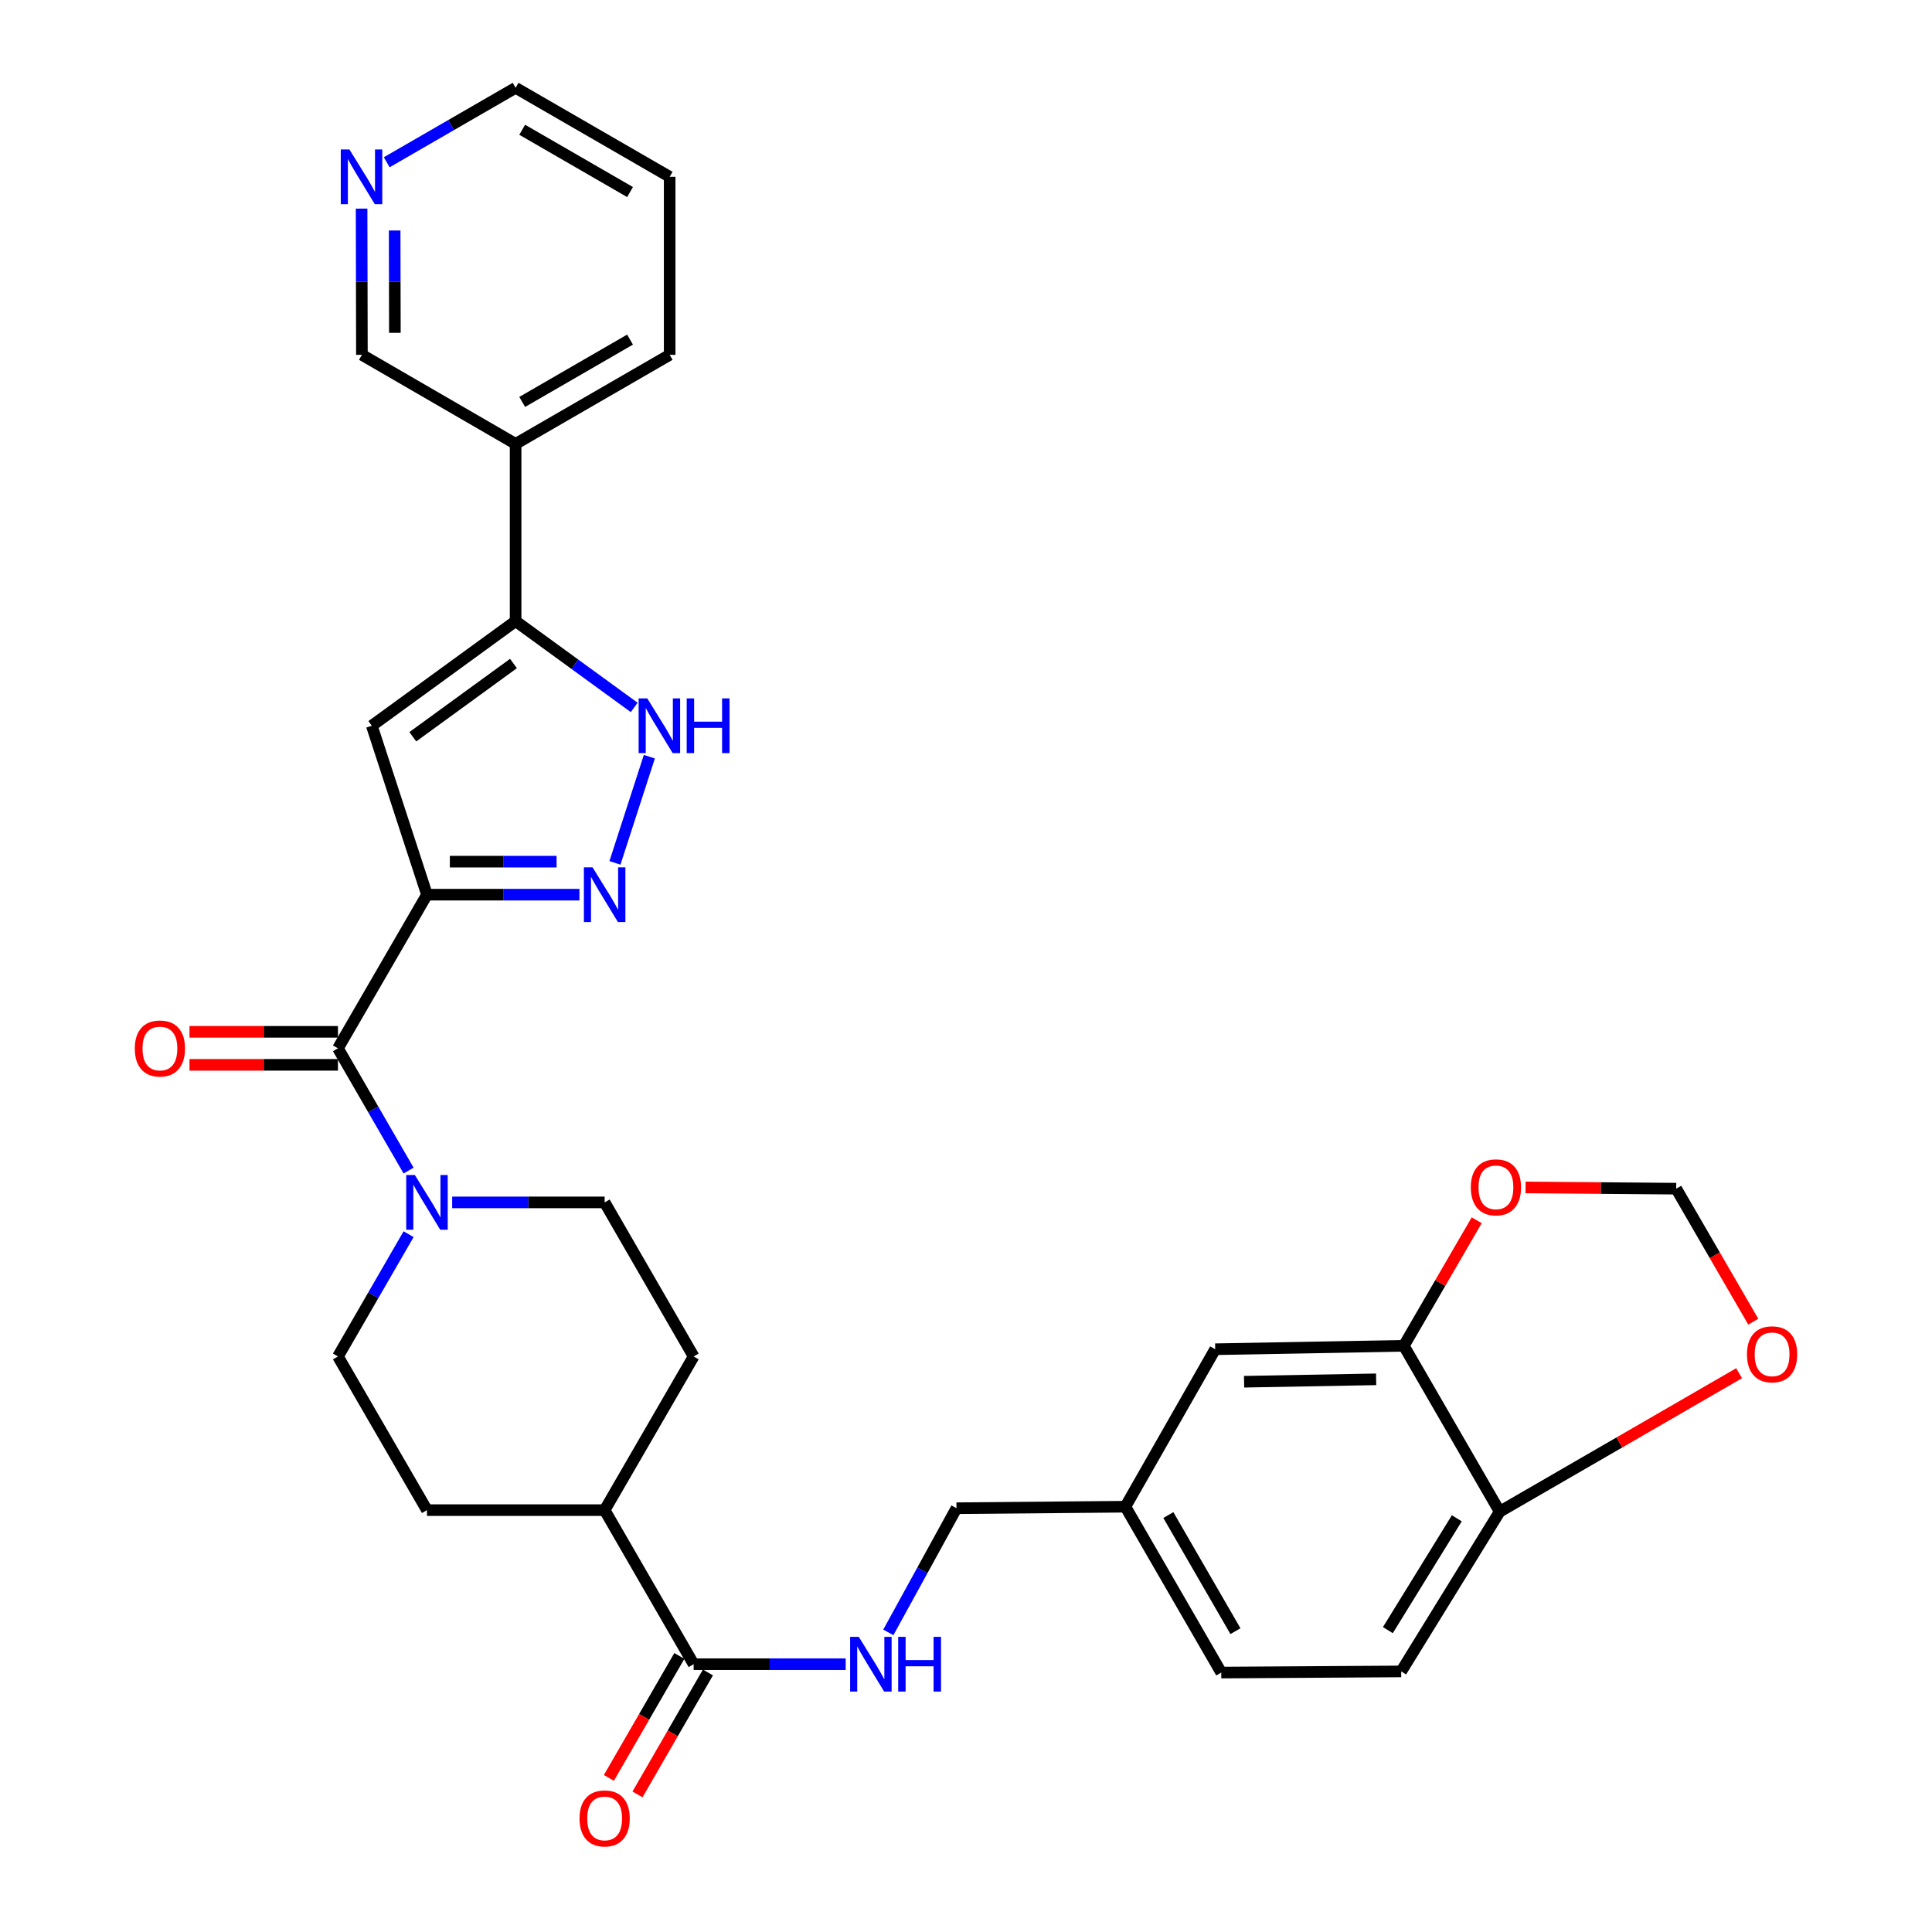 <?xml version='1.0' encoding='iso-8859-1'?>
<svg version='1.1' baseProfile='full'
              xmlns='http://www.w3.org/2000/svg'
                      xmlns:rdkit='http://www.rdkit.org/xml'
                      xmlns:xlink='http://www.w3.org/1999/xlink'
                  xml:space='preserve'
width='1000px' height='1000px' viewBox='0 0 1000 1000'>
<!-- END OF HEADER -->
<rect style='opacity:1.0;fill:#FFFFFF;stroke:none' width='1000' height='1000' x='0' y='0'> </rect>
<path class='bond-0' d='M 221,463.081 L 260.461,463.081' style='fill:none;fill-rule:evenodd;stroke:#000000;stroke-width:6px;stroke-linecap:butt;stroke-linejoin:miter;stroke-opacity:1' />
<path class='bond-0' d='M 260.461,463.081 L 299.923,463.081' style='fill:none;fill-rule:evenodd;stroke:#0000FF;stroke-width:6px;stroke-linecap:butt;stroke-linejoin:miter;stroke-opacity:1' />
<path class='bond-0' d='M 232.838,445.992 L 260.461,445.992' style='fill:none;fill-rule:evenodd;stroke:#000000;stroke-width:6px;stroke-linecap:butt;stroke-linejoin:miter;stroke-opacity:1' />
<path class='bond-0' d='M 260.461,445.992 L 288.084,445.992' style='fill:none;fill-rule:evenodd;stroke:#0000FF;stroke-width:6px;stroke-linecap:butt;stroke-linejoin:miter;stroke-opacity:1' />
<path class='bond-1' d='M 221,463.081 L 192.45,375.648' style='fill:none;fill-rule:evenodd;stroke:#000000;stroke-width:6px;stroke-linecap:butt;stroke-linejoin:miter;stroke-opacity:1' />
<path class='bond-2' d='M 221,463.081 L 174.924,542.615' style='fill:none;fill-rule:evenodd;stroke:#000000;stroke-width:6px;stroke-linecap:butt;stroke-linejoin:miter;stroke-opacity:1' />
<path class='bond-4' d='M 318.295,446.624 L 336.1,391.673' style='fill:none;fill-rule:evenodd;stroke:#0000FF;stroke-width:6px;stroke-linecap:butt;stroke-linejoin:miter;stroke-opacity:1' />
<path class='bond-3' d='M 192.45,375.648 L 266.876,321.493' style='fill:none;fill-rule:evenodd;stroke:#000000;stroke-width:6px;stroke-linecap:butt;stroke-linejoin:miter;stroke-opacity:1' />
<path class='bond-3' d='M 213.669,381.344 L 265.768,343.435' style='fill:none;fill-rule:evenodd;stroke:#000000;stroke-width:6px;stroke-linecap:butt;stroke-linejoin:miter;stroke-opacity:1' />
<path class='bond-5' d='M 174.924,542.615 L 193.206,574.256' style='fill:none;fill-rule:evenodd;stroke:#000000;stroke-width:6px;stroke-linecap:butt;stroke-linejoin:miter;stroke-opacity:1' />
<path class='bond-5' d='M 193.206,574.256 L 211.488,605.896' style='fill:none;fill-rule:evenodd;stroke:#0000FF;stroke-width:6px;stroke-linecap:butt;stroke-linejoin:miter;stroke-opacity:1' />
<path class='bond-13' d='M 174.924,534.07 L 136.5,534.07' style='fill:none;fill-rule:evenodd;stroke:#000000;stroke-width:6px;stroke-linecap:butt;stroke-linejoin:miter;stroke-opacity:1' />
<path class='bond-13' d='M 136.5,534.07 L 98.076,534.07' style='fill:none;fill-rule:evenodd;stroke:#FF0000;stroke-width:6px;stroke-linecap:butt;stroke-linejoin:miter;stroke-opacity:1' />
<path class='bond-13' d='M 174.924,551.16 L 136.5,551.16' style='fill:none;fill-rule:evenodd;stroke:#000000;stroke-width:6px;stroke-linecap:butt;stroke-linejoin:miter;stroke-opacity:1' />
<path class='bond-13' d='M 136.5,551.16 L 98.076,551.16' style='fill:none;fill-rule:evenodd;stroke:#FF0000;stroke-width:6px;stroke-linecap:butt;stroke-linejoin:miter;stroke-opacity:1' />
<path class='bond-9' d='M 266.876,321.493 L 266.876,229.749' style='fill:none;fill-rule:evenodd;stroke:#000000;stroke-width:6px;stroke-linecap:butt;stroke-linejoin:miter;stroke-opacity:1' />
<path class='bond-31' d='M 266.876,321.493 L 297.564,343.825' style='fill:none;fill-rule:evenodd;stroke:#000000;stroke-width:6px;stroke-linecap:butt;stroke-linejoin:miter;stroke-opacity:1' />
<path class='bond-31' d='M 297.564,343.825 L 328.252,366.158' style='fill:none;fill-rule:evenodd;stroke:#0000FF;stroke-width:6px;stroke-linecap:butt;stroke-linejoin:miter;stroke-opacity:1' />
<path class='bond-16' d='M 211.488,638.821 L 193.206,670.461' style='fill:none;fill-rule:evenodd;stroke:#0000FF;stroke-width:6px;stroke-linecap:butt;stroke-linejoin:miter;stroke-opacity:1' />
<path class='bond-16' d='M 193.206,670.461 L 174.924,702.101' style='fill:none;fill-rule:evenodd;stroke:#000000;stroke-width:6px;stroke-linecap:butt;stroke-linejoin:miter;stroke-opacity:1' />
<path class='bond-17' d='M 234.039,622.358 L 273.5,622.358' style='fill:none;fill-rule:evenodd;stroke:#0000FF;stroke-width:6px;stroke-linecap:butt;stroke-linejoin:miter;stroke-opacity:1' />
<path class='bond-17' d='M 273.5,622.358 L 312.962,622.358' style='fill:none;fill-rule:evenodd;stroke:#000000;stroke-width:6px;stroke-linecap:butt;stroke-linejoin:miter;stroke-opacity:1' />
<path class='bond-6' d='M 359.028,861.387 L 312.962,781.644' style='fill:none;fill-rule:evenodd;stroke:#000000;stroke-width:6px;stroke-linecap:butt;stroke-linejoin:miter;stroke-opacity:1' />
<path class='bond-8' d='M 359.028,861.387 L 398.379,861.387' style='fill:none;fill-rule:evenodd;stroke:#000000;stroke-width:6px;stroke-linecap:butt;stroke-linejoin:miter;stroke-opacity:1' />
<path class='bond-8' d='M 398.379,861.387 L 437.729,861.387' style='fill:none;fill-rule:evenodd;stroke:#0000FF;stroke-width:6px;stroke-linecap:butt;stroke-linejoin:miter;stroke-opacity:1' />
<path class='bond-19' d='M 351.629,857.113 L 333.397,888.673' style='fill:none;fill-rule:evenodd;stroke:#000000;stroke-width:6px;stroke-linecap:butt;stroke-linejoin:miter;stroke-opacity:1' />
<path class='bond-19' d='M 333.397,888.673 L 315.165,920.234' style='fill:none;fill-rule:evenodd;stroke:#FF0000;stroke-width:6px;stroke-linecap:butt;stroke-linejoin:miter;stroke-opacity:1' />
<path class='bond-19' d='M 366.427,865.662 L 348.195,897.222' style='fill:none;fill-rule:evenodd;stroke:#000000;stroke-width:6px;stroke-linecap:butt;stroke-linejoin:miter;stroke-opacity:1' />
<path class='bond-19' d='M 348.195,897.222 L 329.963,928.782' style='fill:none;fill-rule:evenodd;stroke:#FF0000;stroke-width:6px;stroke-linecap:butt;stroke-linejoin:miter;stroke-opacity:1' />
<path class='bond-7' d='M 726.62,696.585 L 628.98,698.36' style='fill:none;fill-rule:evenodd;stroke:#000000;stroke-width:6px;stroke-linecap:butt;stroke-linejoin:miter;stroke-opacity:1' />
<path class='bond-7' d='M 712.285,713.938 L 643.937,715.181' style='fill:none;fill-rule:evenodd;stroke:#000000;stroke-width:6px;stroke-linecap:butt;stroke-linejoin:miter;stroke-opacity:1' />
<path class='bond-11' d='M 726.62,696.585 L 745.482,664.098' style='fill:none;fill-rule:evenodd;stroke:#000000;stroke-width:6px;stroke-linecap:butt;stroke-linejoin:miter;stroke-opacity:1' />
<path class='bond-11' d='M 745.482,664.098 L 764.343,631.611' style='fill:none;fill-rule:evenodd;stroke:#FF0000;stroke-width:6px;stroke-linecap:butt;stroke-linejoin:miter;stroke-opacity:1' />
<path class='bond-34' d='M 726.62,696.585 L 776.237,782.433' style='fill:none;fill-rule:evenodd;stroke:#000000;stroke-width:6px;stroke-linecap:butt;stroke-linejoin:miter;stroke-opacity:1' />
<path class='bond-25' d='M 459.797,844.925 L 477.435,812.786' style='fill:none;fill-rule:evenodd;stroke:#0000FF;stroke-width:6px;stroke-linecap:butt;stroke-linejoin:miter;stroke-opacity:1' />
<path class='bond-25' d='M 477.435,812.786 L 495.072,780.648' style='fill:none;fill-rule:evenodd;stroke:#000000;stroke-width:6px;stroke-linecap:butt;stroke-linejoin:miter;stroke-opacity:1' />
<path class='bond-27' d='M 266.876,229.749 L 187.323,183.663' style='fill:none;fill-rule:evenodd;stroke:#000000;stroke-width:6px;stroke-linecap:butt;stroke-linejoin:miter;stroke-opacity:1' />
<path class='bond-28' d='M 266.876,229.749 L 346.619,183.663' style='fill:none;fill-rule:evenodd;stroke:#000000;stroke-width:6px;stroke-linecap:butt;stroke-linejoin:miter;stroke-opacity:1' />
<path class='bond-28' d='M 270.286,208.04 L 326.106,175.78' style='fill:none;fill-rule:evenodd;stroke:#000000;stroke-width:6px;stroke-linecap:butt;stroke-linejoin:miter;stroke-opacity:1' />
<path class='bond-10' d='M 776.237,782.433 L 725.253,865.128' style='fill:none;fill-rule:evenodd;stroke:#000000;stroke-width:6px;stroke-linecap:butt;stroke-linejoin:miter;stroke-opacity:1' />
<path class='bond-10' d='M 754.043,785.868 L 718.353,843.755' style='fill:none;fill-rule:evenodd;stroke:#000000;stroke-width:6px;stroke-linecap:butt;stroke-linejoin:miter;stroke-opacity:1' />
<path class='bond-12' d='M 776.237,782.433 L 838.197,746.604' style='fill:none;fill-rule:evenodd;stroke:#000000;stroke-width:6px;stroke-linecap:butt;stroke-linejoin:miter;stroke-opacity:1' />
<path class='bond-12' d='M 838.197,746.604 L 900.156,710.776' style='fill:none;fill-rule:evenodd;stroke:#FF0000;stroke-width:6px;stroke-linecap:butt;stroke-linejoin:miter;stroke-opacity:1' />
<path class='bond-15' d='M 789.624,614.606 L 828.613,614.931' style='fill:none;fill-rule:evenodd;stroke:#FF0000;stroke-width:6px;stroke-linecap:butt;stroke-linejoin:miter;stroke-opacity:1' />
<path class='bond-15' d='M 828.613,614.931 L 867.601,615.256' style='fill:none;fill-rule:evenodd;stroke:#000000;stroke-width:6px;stroke-linecap:butt;stroke-linejoin:miter;stroke-opacity:1' />
<path class='bond-35' d='M 907.497,684.11 L 887.549,649.683' style='fill:none;fill-rule:evenodd;stroke:#FF0000;stroke-width:6px;stroke-linecap:butt;stroke-linejoin:miter;stroke-opacity:1' />
<path class='bond-35' d='M 887.549,649.683 L 867.601,615.256' style='fill:none;fill-rule:evenodd;stroke:#000000;stroke-width:6px;stroke-linecap:butt;stroke-linejoin:miter;stroke-opacity:1' />
<path class='bond-14' d='M 312.962,781.644 L 359.028,702.101' style='fill:none;fill-rule:evenodd;stroke:#000000;stroke-width:6px;stroke-linecap:butt;stroke-linejoin:miter;stroke-opacity:1' />
<path class='bond-32' d='M 312.962,781.644 L 221,781.644' style='fill:none;fill-rule:evenodd;stroke:#000000;stroke-width:6px;stroke-linecap:butt;stroke-linejoin:miter;stroke-opacity:1' />
<path class='bond-22' d='M 174.924,702.101 L 221,781.644' style='fill:none;fill-rule:evenodd;stroke:#000000;stroke-width:6px;stroke-linecap:butt;stroke-linejoin:miter;stroke-opacity:1' />
<path class='bond-21' d='M 312.962,622.358 L 359.028,702.101' style='fill:none;fill-rule:evenodd;stroke:#000000;stroke-width:6px;stroke-linecap:butt;stroke-linejoin:miter;stroke-opacity:1' />
<path class='bond-18' d='M 628.98,698.36 L 582.496,779.869' style='fill:none;fill-rule:evenodd;stroke:#000000;stroke-width:6px;stroke-linecap:butt;stroke-linejoin:miter;stroke-opacity:1' />
<path class='bond-20' d='M 187.16,107.985 L 187.242,145.824' style='fill:none;fill-rule:evenodd;stroke:#0000FF;stroke-width:6px;stroke-linecap:butt;stroke-linejoin:miter;stroke-opacity:1' />
<path class='bond-20' d='M 187.242,145.824 L 187.323,183.663' style='fill:none;fill-rule:evenodd;stroke:#000000;stroke-width:6px;stroke-linecap:butt;stroke-linejoin:miter;stroke-opacity:1' />
<path class='bond-20' d='M 204.274,119.299 L 204.331,145.787' style='fill:none;fill-rule:evenodd;stroke:#0000FF;stroke-width:6px;stroke-linecap:butt;stroke-linejoin:miter;stroke-opacity:1' />
<path class='bond-20' d='M 204.331,145.787 L 204.389,172.275' style='fill:none;fill-rule:evenodd;stroke:#000000;stroke-width:6px;stroke-linecap:butt;stroke-linejoin:miter;stroke-opacity:1' />
<path class='bond-33' d='M 200.167,83.987 L 233.521,64.721' style='fill:none;fill-rule:evenodd;stroke:#0000FF;stroke-width:6px;stroke-linecap:butt;stroke-linejoin:miter;stroke-opacity:1' />
<path class='bond-33' d='M 233.521,64.721 L 266.876,45.455' style='fill:none;fill-rule:evenodd;stroke:#000000;stroke-width:6px;stroke-linecap:butt;stroke-linejoin:miter;stroke-opacity:1' />
<path class='bond-23' d='M 725.253,865.128 L 632.114,865.717' style='fill:none;fill-rule:evenodd;stroke:#000000;stroke-width:6px;stroke-linecap:butt;stroke-linejoin:miter;stroke-opacity:1' />
<path class='bond-24' d='M 582.496,779.869 L 495.072,780.648' style='fill:none;fill-rule:evenodd;stroke:#000000;stroke-width:6px;stroke-linecap:butt;stroke-linejoin:miter;stroke-opacity:1' />
<path class='bond-26' d='M 582.496,779.869 L 632.114,865.717' style='fill:none;fill-rule:evenodd;stroke:#000000;stroke-width:6px;stroke-linecap:butt;stroke-linejoin:miter;stroke-opacity:1' />
<path class='bond-26' d='M 604.735,784.194 L 639.467,844.288' style='fill:none;fill-rule:evenodd;stroke:#000000;stroke-width:6px;stroke-linecap:butt;stroke-linejoin:miter;stroke-opacity:1' />
<path class='bond-30' d='M 346.619,183.663 L 346.619,91.521' style='fill:none;fill-rule:evenodd;stroke:#000000;stroke-width:6px;stroke-linecap:butt;stroke-linejoin:miter;stroke-opacity:1' />
<path class='bond-29' d='M 266.876,45.455 L 346.619,91.521' style='fill:none;fill-rule:evenodd;stroke:#000000;stroke-width:6px;stroke-linecap:butt;stroke-linejoin:miter;stroke-opacity:1' />
<path class='bond-29' d='M 270.289,67.162 L 326.109,99.409' style='fill:none;fill-rule:evenodd;stroke:#000000;stroke-width:6px;stroke-linecap:butt;stroke-linejoin:miter;stroke-opacity:1' />
<path  class='atom-1' d='M 306.702 448.921
L 315.982 463.921
Q 316.902 465.401, 318.382 468.081
Q 319.862 470.761, 319.942 470.921
L 319.942 448.921
L 323.702 448.921
L 323.702 477.241
L 319.822 477.241
L 309.862 460.841
Q 308.702 458.921, 307.462 456.721
Q 306.262 454.521, 305.902 453.841
L 305.902 477.241
L 302.222 477.241
L 302.222 448.921
L 306.702 448.921
' fill='#0000FF'/>
<path  class='atom-5' d='M 335.033 361.488
L 344.313 376.488
Q 345.233 377.968, 346.713 380.648
Q 348.193 383.328, 348.273 383.488
L 348.273 361.488
L 352.033 361.488
L 352.033 389.808
L 348.153 389.808
L 338.193 373.408
Q 337.033 371.488, 335.793 369.288
Q 334.593 367.088, 334.233 366.408
L 334.233 389.808
L 330.553 389.808
L 330.553 361.488
L 335.033 361.488
' fill='#0000FF'/>
<path  class='atom-5' d='M 355.433 361.488
L 359.273 361.488
L 359.273 373.528
L 373.753 373.528
L 373.753 361.488
L 377.593 361.488
L 377.593 389.808
L 373.753 389.808
L 373.753 376.728
L 359.273 376.728
L 359.273 389.808
L 355.433 389.808
L 355.433 361.488
' fill='#0000FF'/>
<path  class='atom-6' d='M 214.74 608.198
L 224.02 623.198
Q 224.94 624.678, 226.42 627.358
Q 227.9 630.038, 227.98 630.198
L 227.98 608.198
L 231.74 608.198
L 231.74 636.518
L 227.86 636.518
L 217.9 620.118
Q 216.74 618.198, 215.5 615.998
Q 214.3 613.798, 213.94 613.118
L 213.94 636.518
L 210.26 636.518
L 210.26 608.198
L 214.74 608.198
' fill='#0000FF'/>
<path  class='atom-9' d='M 444.502 847.227
L 453.782 862.227
Q 454.702 863.707, 456.182 866.387
Q 457.662 869.067, 457.742 869.227
L 457.742 847.227
L 461.502 847.227
L 461.502 875.547
L 457.622 875.547
L 447.662 859.147
Q 446.502 857.227, 445.262 855.027
Q 444.062 852.827, 443.702 852.147
L 443.702 875.547
L 440.022 875.547
L 440.022 847.227
L 444.502 847.227
' fill='#0000FF'/>
<path  class='atom-9' d='M 464.902 847.227
L 468.742 847.227
L 468.742 859.267
L 483.222 859.267
L 483.222 847.227
L 487.062 847.227
L 487.062 875.547
L 483.222 875.547
L 483.222 862.467
L 468.742 862.467
L 468.742 875.547
L 464.902 875.547
L 464.902 847.227
' fill='#0000FF'/>
<path  class='atom-12' d='M 761.291 614.558
Q 761.291 607.758, 764.651 603.958
Q 768.011 600.158, 774.291 600.158
Q 780.571 600.158, 783.931 603.958
Q 787.291 607.758, 787.291 614.558
Q 787.291 621.438, 783.891 625.358
Q 780.491 629.238, 774.291 629.238
Q 768.051 629.238, 764.651 625.358
Q 761.291 621.478, 761.291 614.558
M 774.291 626.038
Q 778.611 626.038, 780.931 623.158
Q 783.291 620.238, 783.291 614.558
Q 783.291 608.998, 780.931 606.198
Q 778.611 603.358, 774.291 603.358
Q 769.971 603.358, 767.611 606.158
Q 765.291 608.958, 765.291 614.558
Q 765.291 620.278, 767.611 623.158
Q 769.971 626.038, 774.291 626.038
' fill='#FF0000'/>
<path  class='atom-13' d='M 904.228 700.985
Q 904.228 694.185, 907.588 690.385
Q 910.948 686.585, 917.228 686.585
Q 923.508 686.585, 926.868 690.385
Q 930.228 694.185, 930.228 700.985
Q 930.228 707.865, 926.828 711.785
Q 923.428 715.665, 917.228 715.665
Q 910.988 715.665, 907.588 711.785
Q 904.228 707.905, 904.228 700.985
M 917.228 712.465
Q 921.548 712.465, 923.868 709.585
Q 926.228 706.665, 926.228 700.985
Q 926.228 695.425, 923.868 692.625
Q 921.548 689.785, 917.228 689.785
Q 912.908 689.785, 910.548 692.585
Q 908.228 695.385, 908.228 700.985
Q 908.228 706.705, 910.548 709.585
Q 912.908 712.465, 917.228 712.465
' fill='#FF0000'/>
<path  class='atom-14' d='M 69.772 542.695
Q 69.772 535.895, 73.132 532.095
Q 76.492 528.295, 82.772 528.295
Q 89.052 528.295, 92.412 532.095
Q 95.772 535.895, 95.772 542.695
Q 95.772 549.575, 92.372 553.495
Q 88.972 557.375, 82.772 557.375
Q 76.532 557.375, 73.132 553.495
Q 69.772 549.615, 69.772 542.695
M 82.772 554.175
Q 87.092 554.175, 89.412 551.295
Q 91.772 548.375, 91.772 542.695
Q 91.772 537.135, 89.412 534.335
Q 87.092 531.495, 82.772 531.495
Q 78.452 531.495, 76.092 534.295
Q 73.772 537.095, 73.772 542.695
Q 73.772 548.415, 76.092 551.295
Q 78.452 554.175, 82.772 554.175
' fill='#FF0000'/>
<path  class='atom-20' d='M 299.962 941.21
Q 299.962 934.41, 303.322 930.61
Q 306.682 926.81, 312.962 926.81
Q 319.242 926.81, 322.602 930.61
Q 325.962 934.41, 325.962 941.21
Q 325.962 948.09, 322.562 952.01
Q 319.162 955.89, 312.962 955.89
Q 306.722 955.89, 303.322 952.01
Q 299.962 948.13, 299.962 941.21
M 312.962 952.69
Q 317.282 952.69, 319.602 949.81
Q 321.962 946.89, 321.962 941.21
Q 321.962 935.65, 319.602 932.85
Q 317.282 930.01, 312.962 930.01
Q 308.642 930.01, 306.282 932.81
Q 303.962 935.61, 303.962 941.21
Q 303.962 946.93, 306.282 949.81
Q 308.642 952.69, 312.962 952.69
' fill='#FF0000'/>
<path  class='atom-21' d='M 180.864 77.361
L 190.144 92.361
Q 191.064 93.841, 192.544 96.521
Q 194.024 99.201, 194.104 99.361
L 194.104 77.361
L 197.864 77.361
L 197.864 105.681
L 193.984 105.681
L 184.024 89.281
Q 182.864 87.361, 181.624 85.161
Q 180.424 82.961, 180.064 82.281
L 180.064 105.681
L 176.384 105.681
L 176.384 77.361
L 180.864 77.361
' fill='#0000FF'/>
</svg>
